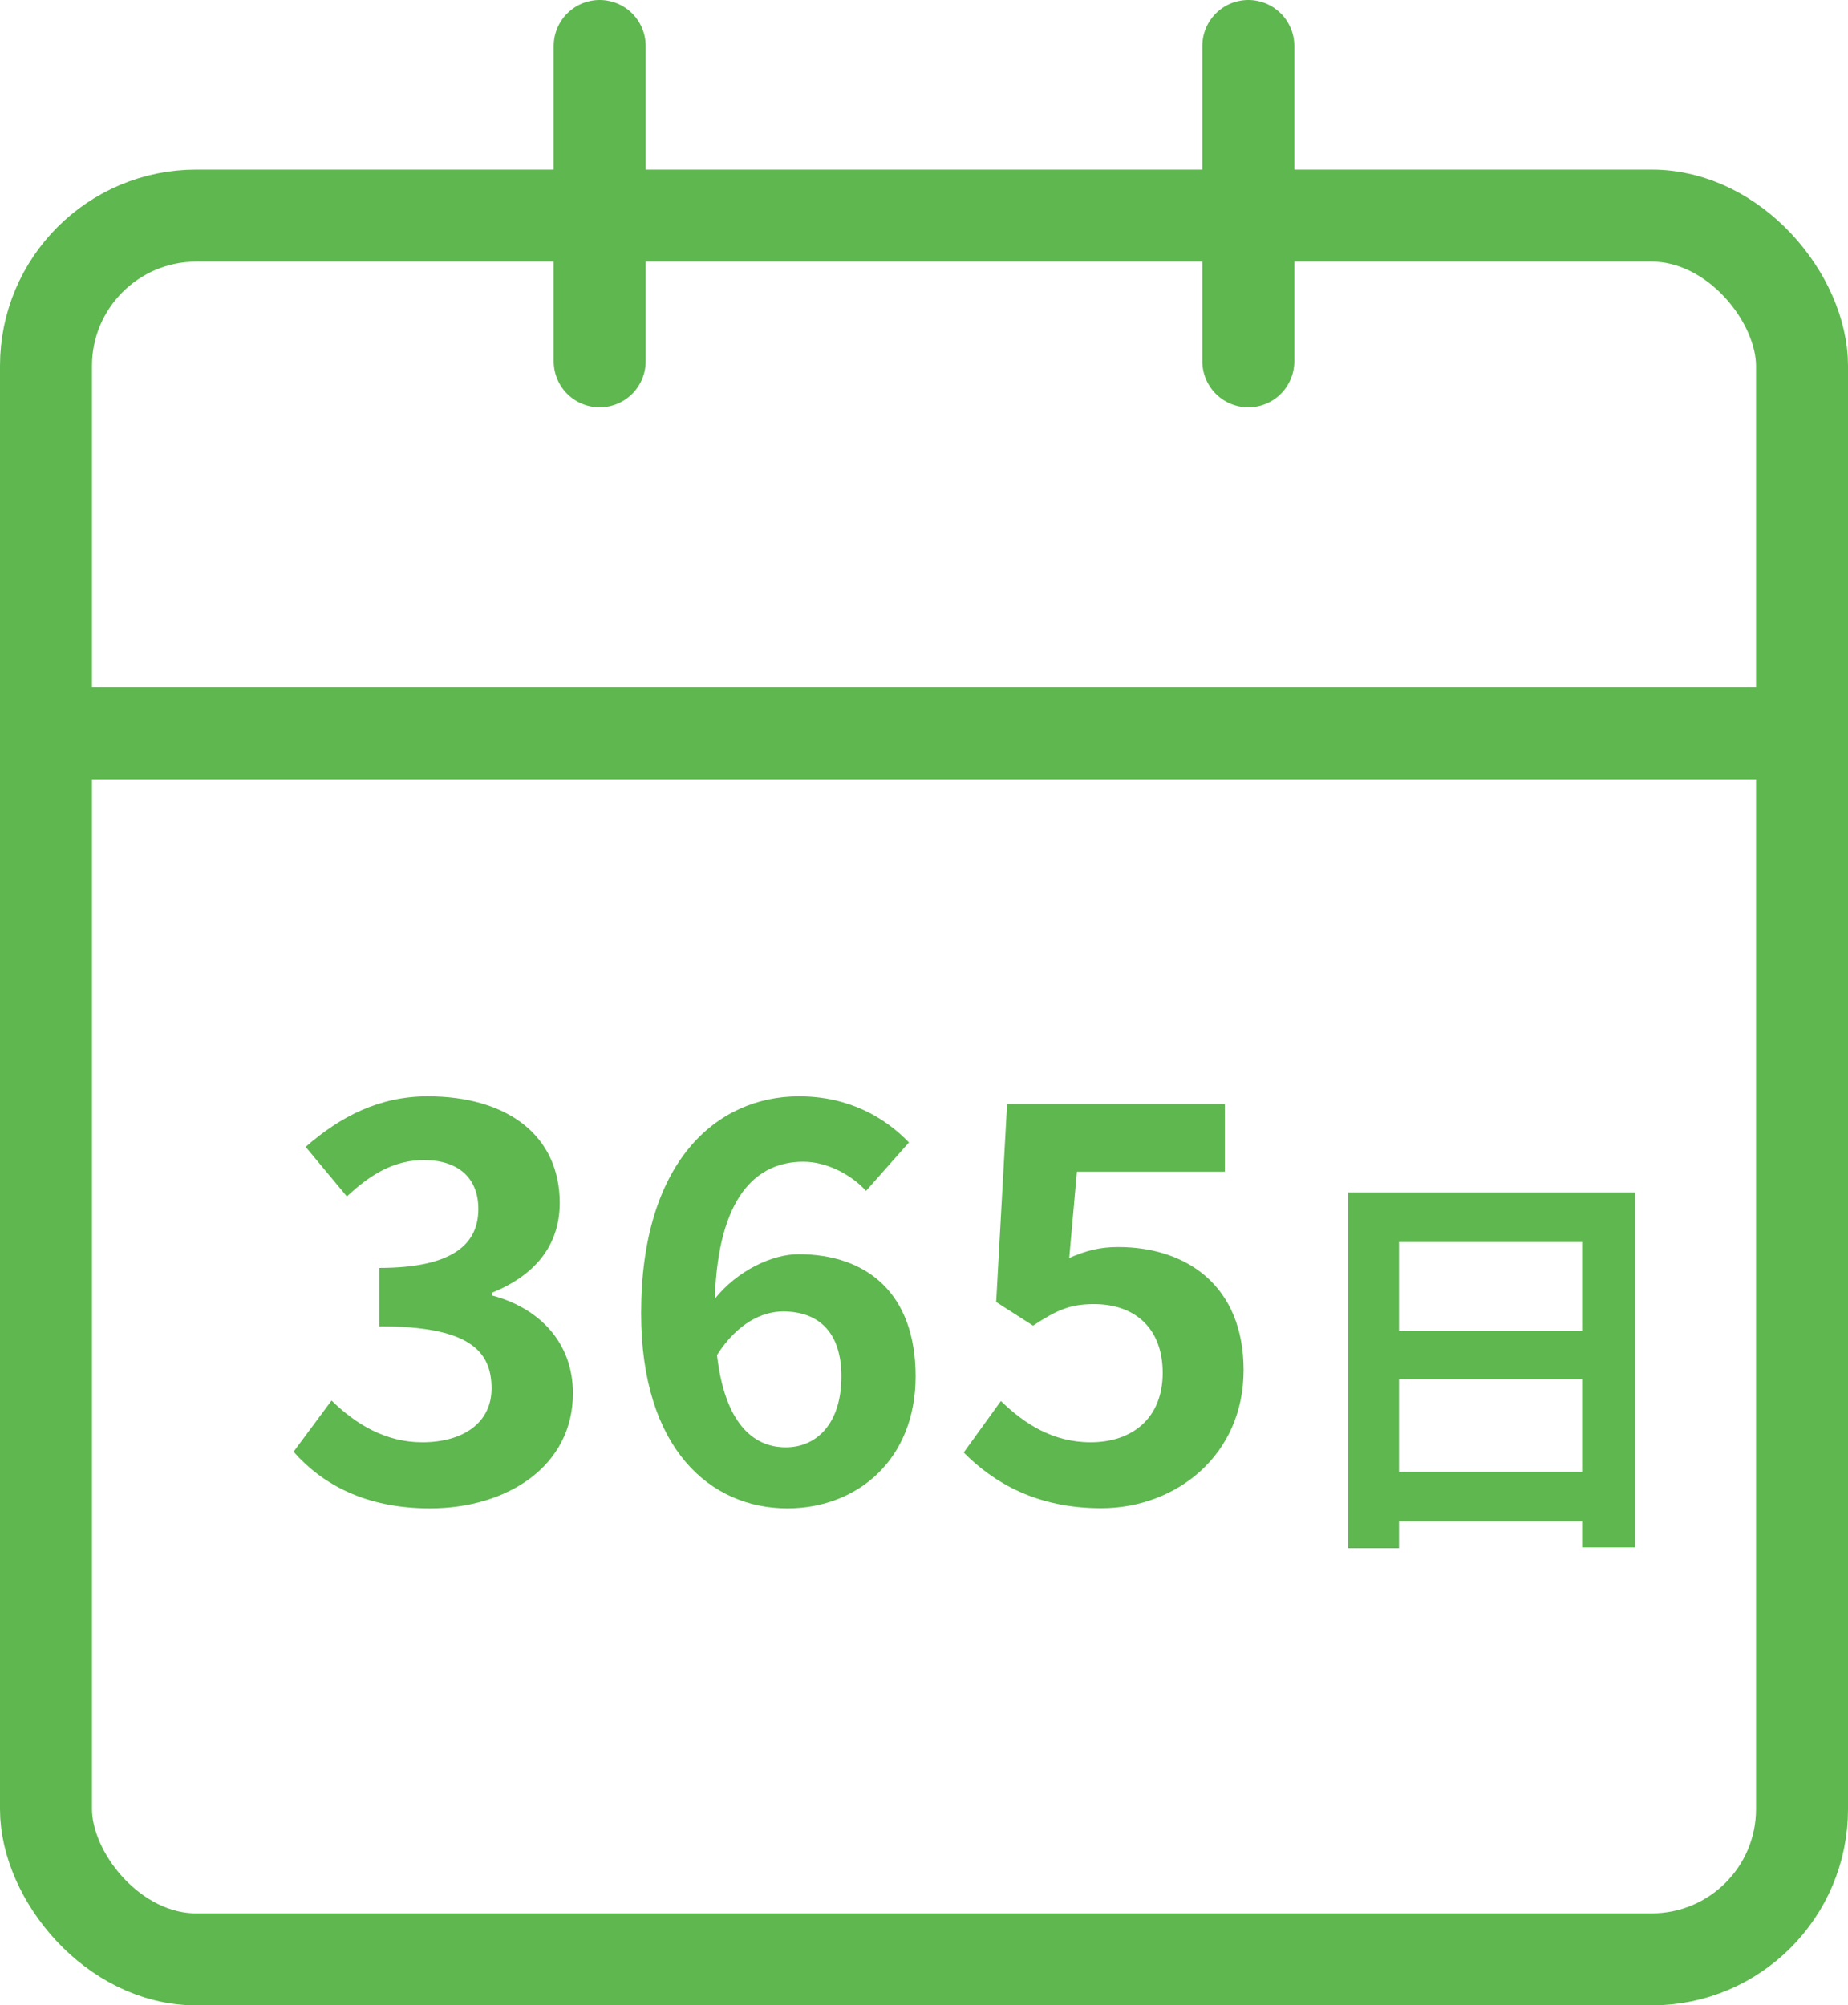 <?xml version="1.0" encoding="UTF-8"?>
<svg id="_レイヤー_2" data-name="レイヤー 2" xmlns="http://www.w3.org/2000/svg" viewBox="0 0 113.31 122.94">
  <defs>
    <style>
      .cls-1 {
        fill: #5eb74f;
      }

      .cls-2 {
        fill: none;
        stroke: #5eb74f;
        stroke-linecap: round;
        stroke-linejoin: round;
        stroke-width: 5.64px;
      }
    </style>
  </defs>
  <g id="_デザイン" data-name="デザイン">
    <g>
      <g>
        <path class="cls-1" d="m18,89l2.33-3.14c1.48,1.45,3.31,2.56,5.56,2.56,2.53,0,4.25-1.21,4.25-3.3,0-2.36-1.45-3.81-6.88-3.81v-3.58c4.59,0,6.07-1.52,6.07-3.61,0-1.89-1.21-3-3.34-3-1.79,0-3.24.84-4.72,2.23l-2.53-3.04c2.16-1.89,4.55-3.1,7.49-3.1,4.82,0,8.09,2.36,8.09,6.54,0,2.63-1.55,4.45-4.15,5.5v.17c2.8.74,4.96,2.8,4.96,6,0,4.45-4.01,7.05-8.77,7.05-3.95,0-6.61-1.48-8.36-3.47Z"/>
        <path class="cls-1" d="m39.31,80.5c0-9.27,4.62-13.29,9.68-13.29,3.03,0,5.26,1.28,6.74,2.83l-2.63,2.97c-.88-.98-2.39-1.79-3.84-1.79-2.87,0-5.23,2.12-5.43,8.4,1.38-1.72,3.51-2.73,5.13-2.73,4.18,0,7.18,2.39,7.18,7.49s-3.57,8.09-7.86,8.09c-4.72,0-8.97-3.64-8.97-11.97Zm4.65,2.56c.47,4.11,2.16,5.67,4.22,5.67,1.89,0,3.41-1.45,3.41-4.35,0-2.73-1.42-3.98-3.57-3.98-1.28,0-2.8.71-4.05,2.66Z"/>
        <path class="cls-1" d="m59.08,89.06l2.29-3.17c1.42,1.38,3.17,2.53,5.5,2.53,2.6,0,4.42-1.52,4.42-4.25s-1.69-4.22-4.21-4.22c-1.48,0-2.29.37-3.74,1.32l-2.26-1.45.67-12.14h13.35v4.15h-9.07l-.47,5.29c1.01-.44,1.85-.67,3-.67,4.18,0,7.69,2.36,7.69,7.55s-4.11,8.46-8.73,8.46c-3.95,0-6.58-1.55-8.43-3.41Z"/>
        <path class="cls-1" d="m100.25,73.1v21.76h-3.24v-1.59h-11.23v1.64h-3.11v-21.81h17.58Zm-14.47,3.04v5.44h11.23v-5.44h-11.23Zm11.23,14.09v-5.67h-11.23v5.67h11.23Z"/>
      </g>
      <g>
        <rect class="cls-2" x="2.82" y="13.22" width="107.67" height="106.9" rx="9.21" ry="9.21"/>
        <line class="cls-2" x1="2.85" y1="44.95" x2="110.46" y2="44.95"/>
        <g>
          <line class="cls-2" x1="36.77" y1="2.82" x2="36.77" y2="22.15"/>
          <line class="cls-2" x1="76.54" y1="2.82" x2="76.54" y2="22.15"/>
        </g>
      </g>
    </g>
  </g>
</svg>
